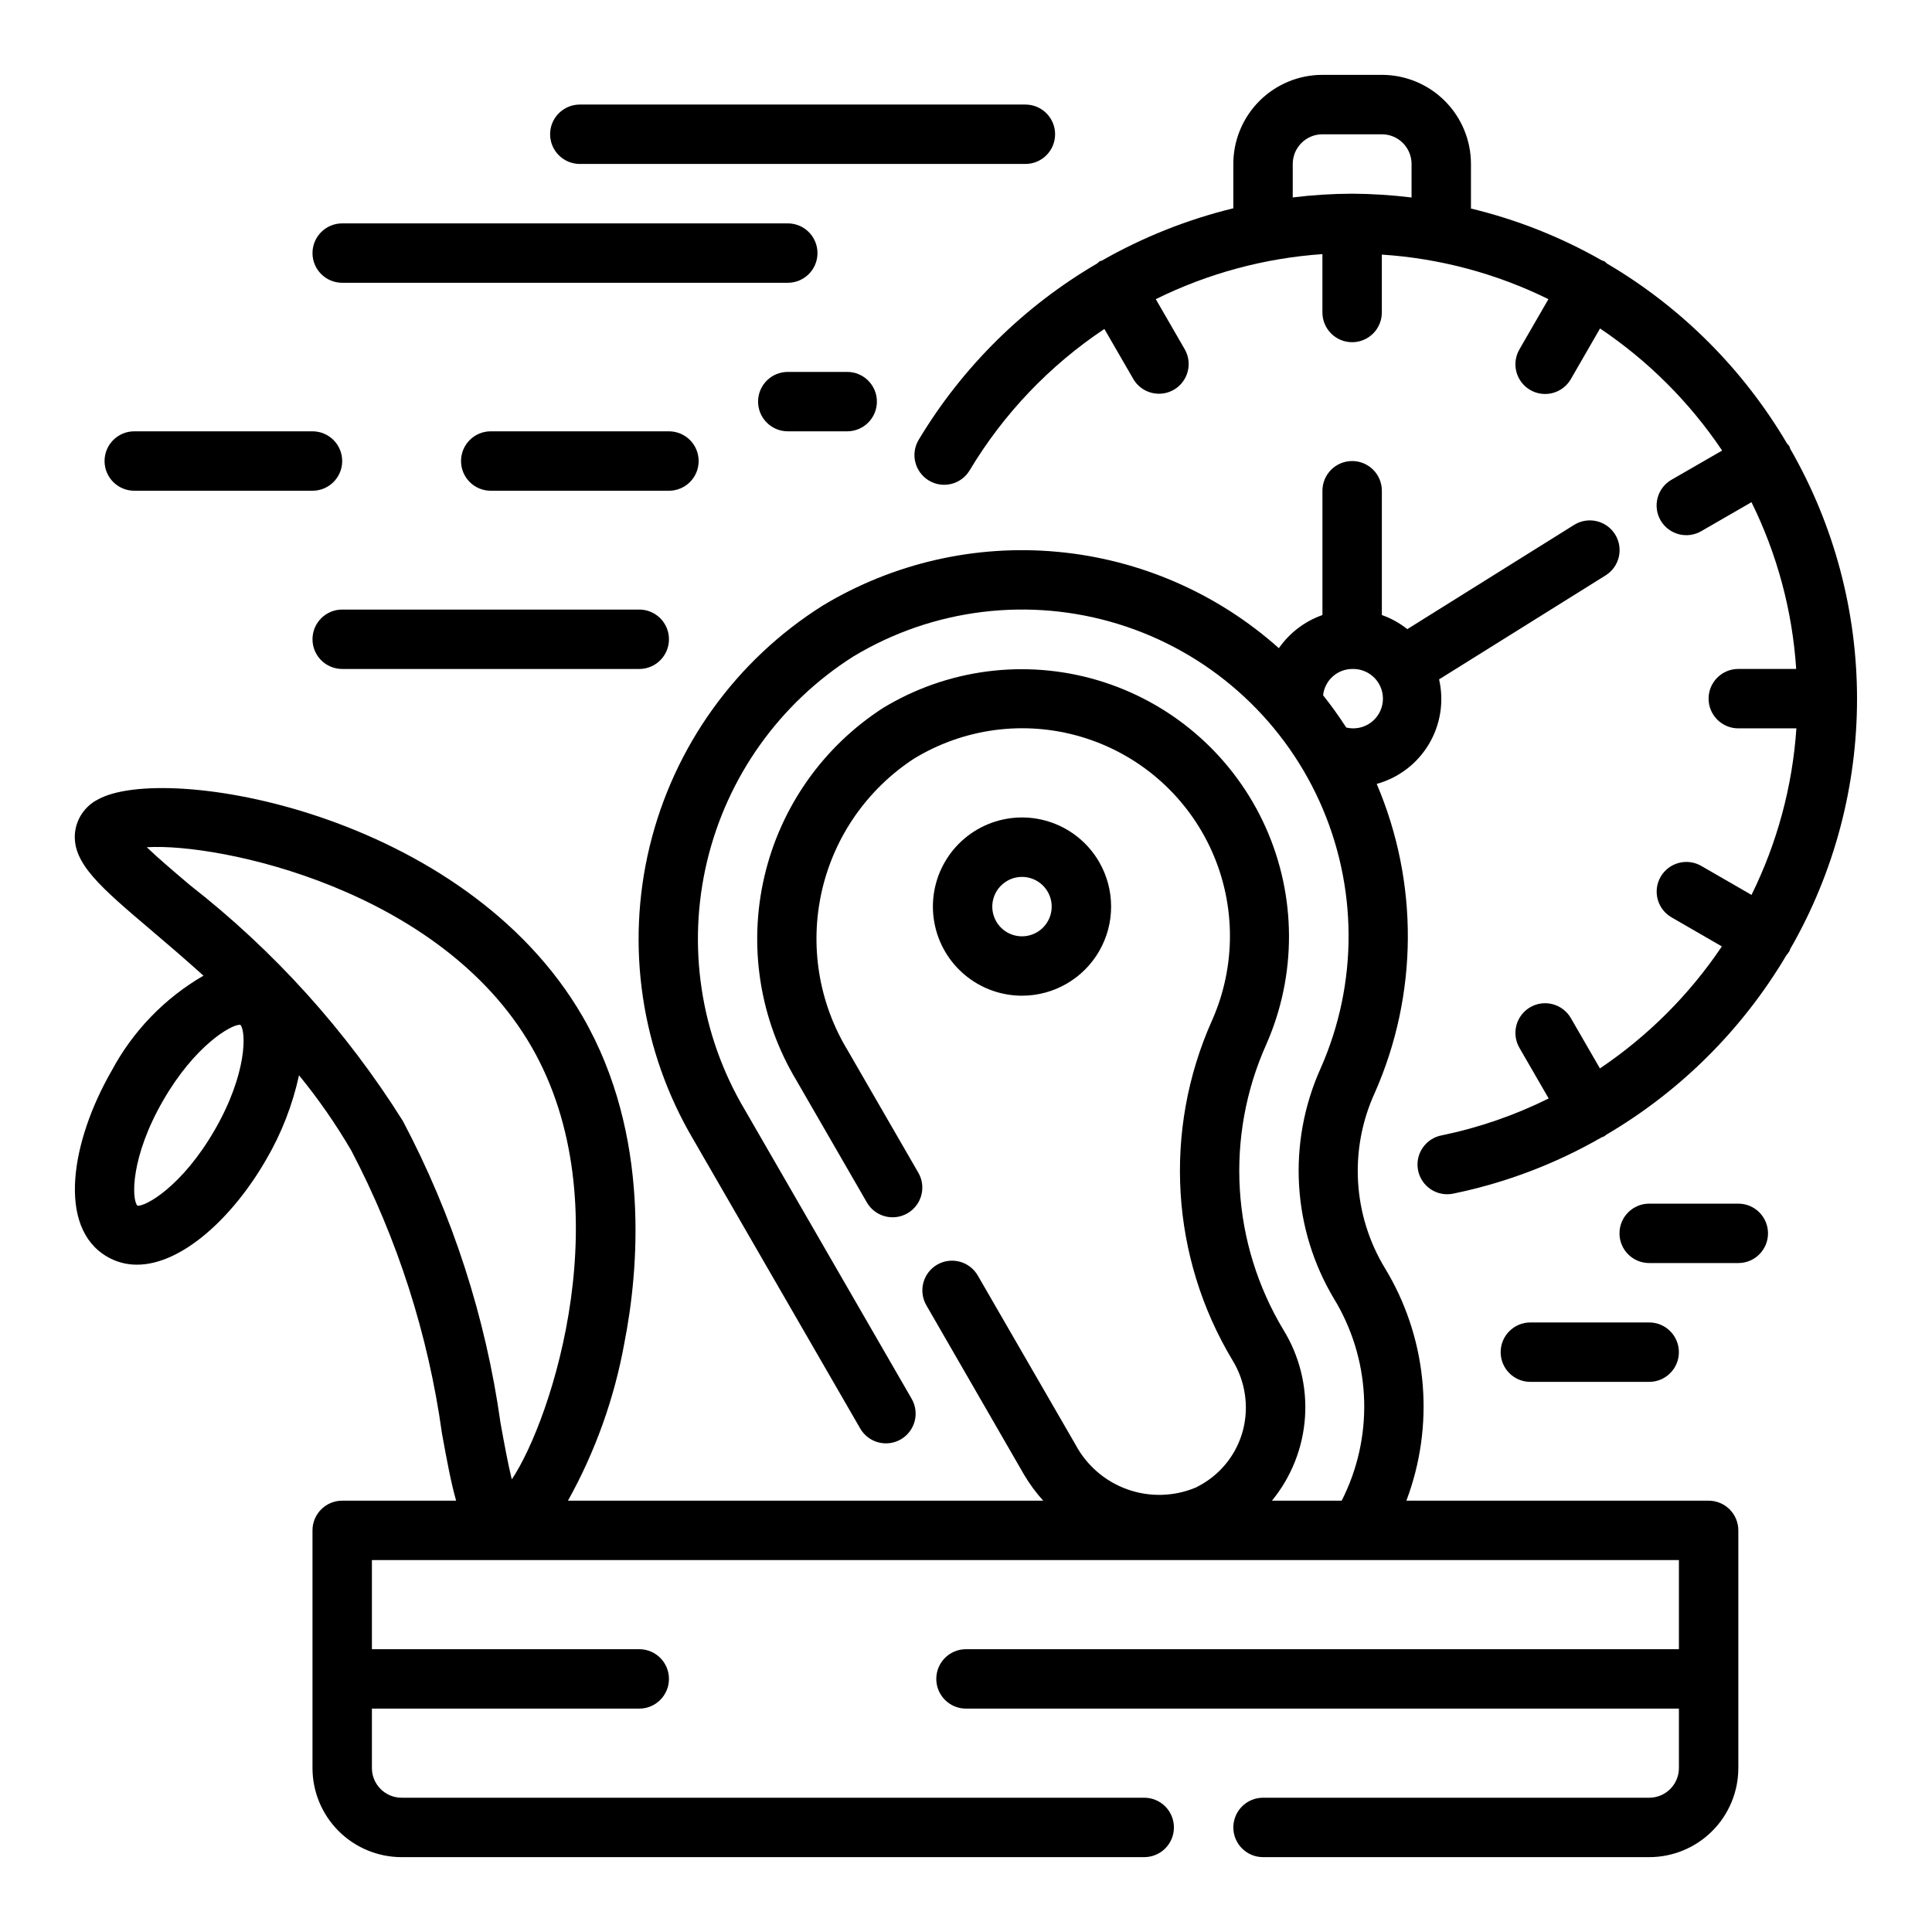 <?xml version="1.0" encoding="UTF-8"?>
<!-- Uploaded to: SVG Repo, www.svgrepo.com, Generator: SVG Repo Mixer Tools -->
<svg fill="#000000" width="800px" height="800px" version="1.1" viewBox="144 144 512 512" xmlns="http://www.w3.org/2000/svg">
 <g>
  <path d="m414.88 407.87c8.434-0.016 16.215-4.523 20.422-11.824 4.211-7.305 4.207-16.301-0.008-23.602-2.777-4.809-7.16-8.488-12.383-10.387-5.219-1.898-10.941-1.895-16.16 0.008s-9.598 5.586-12.371 10.398-3.762 10.449-2.789 15.918c0.969 5.469 3.836 10.418 8.098 13.984 4.258 3.562 9.637 5.512 15.191 5.504zm-3.984-30.426h0.004c2.758-1.594 6.199-1.367 8.727 0.57 2.527 1.941 3.637 5.207 2.812 8.285-0.824 3.074-3.418 5.352-6.578 5.766-3.156 0.418-6.25-1.109-7.844-3.867-2.168-3.766-0.879-8.574 2.883-10.746z"/>
  <path d="m596.8 541.7h-80.098c7.473-19.77 5.703-41.848-4.82-60.176l-0.844-1.418 0.004 0.004c-8.578-14.117-9.578-31.566-2.68-46.57 11.473-26.023 11.648-55.637 0.48-81.793 5.793-1.602 10.746-5.375 13.824-10.539 3.082-5.16 4.051-11.312 2.707-17.168l44.121-27.551 0.004-0.004c3.695-2.305 4.82-7.168 2.519-10.863-2.305-3.695-7.168-4.824-10.863-2.519l-44.195 27.621v0.004c-2.031-1.609-4.312-2.875-6.754-3.738v-32.938c0-4.348-3.523-7.871-7.871-7.871-4.348 0-7.875 3.523-7.875 7.871v32.938c-4.672 1.645-8.711 4.719-11.547 8.785-16.301-14.555-36.836-23.504-58.594-25.531-21.758-2.031-43.594 2.961-62.305 14.25-23.008 14.492-39.453 37.387-45.848 63.816-6.394 26.43-2.231 54.312 11.605 77.723l44.172 76.492h-0.004c1.039 1.82 2.758 3.156 4.781 3.707 2.023 0.547 4.184 0.266 6-0.781 1.816-1.047 3.137-2.777 3.672-4.805 0.539-2.027 0.242-4.184-0.816-5.992l-44.16-76.492-0.004-0.004c-11.793-19.828-15.391-43.477-10.027-65.918s19.266-41.906 38.754-54.262c21.152-12.762 46.75-15.875 70.348-8.559 23.598 7.32 42.938 24.375 53.156 46.867 10.219 22.496 10.336 48.281 0.324 70.867-8.875 19.75-7.519 42.59 3.629 61.152l0.66 1.109c9.223 16.094 9.715 35.75 1.305 52.285h-18.48c5.144-6.285 8.207-14.016 8.758-22.117 0.547-8.105-1.438-16.18-5.688-23.102-13.824-22.961-15.535-51.234-4.574-75.695 8.086-18.34 8.027-39.246-0.164-57.539-8.191-18.293-23.75-32.262-42.816-38.445-19.066-6.18-39.859-3.996-57.223 6.016l-1.117 0.652c-15.969 10.215-27.324 26.25-31.656 44.699-4.336 18.449-1.309 37.863 8.441 54.117l18.688 32.371c2.172 3.766 6.988 5.059 10.758 2.883 3.766-2.172 5.059-6.988 2.883-10.754l-18.695-32.371c-7.699-12.66-10.164-27.82-6.879-42.27 3.289-14.449 12.07-27.051 24.488-35.137l0.992-0.582c13.504-7.832 29.699-9.559 44.551-4.758 14.855 4.801 26.973 15.68 33.34 29.934 6.363 14.254 6.379 30.539 0.043 44.809-13.035 29.117-11.004 62.77 5.438 90.109 3.398 5.559 4.387 12.258 2.742 18.562-1.598 6.035-5.535 11.18-10.941 14.297l-0.062 0.039-1.457 0.789v-0.004c-5.769 2.418-12.227 2.602-18.121 0.512-5.894-2.09-10.797-6.297-13.754-11.809l-25.906-44.832c-1.039-1.82-2.758-3.156-4.781-3.703-2.023-0.551-4.184-0.27-6 0.777-1.816 1.051-3.137 2.777-3.672 4.805-0.539 2.027-0.242 4.188 0.816 5.996l25.883 44.871c1.453 2.457 3.152 4.766 5.07 6.879h-125.95c7.254-13.027 12.309-27.16 14.957-41.832 3.684-18.734 7.156-54.867-11.02-86.379-31.379-54.316-111.11-67.621-128.66-57.527v-0.004c-3.324 1.758-5.551 5.062-5.926 8.801-0.715 8.004 6.738 14.336 20.285 25.828 4.109 3.488 8.816 7.512 13.77 11.98l-0.004 0.004c-10.293 5.969-18.715 14.691-24.324 25.188-10.734 18.617-14.602 41.52-1.172 49.297 2.391 1.391 5.109 2.117 7.871 2.102 11.957 0 25.457-12.594 34.211-27.797h0.004c4.074-6.957 7.023-14.516 8.734-22.395 5.133 6.277 9.766 12.945 13.855 19.945 12.27 23.434 20.402 48.812 24.035 75.012 1.324 7.273 2.418 13.105 3.746 17.773l-30.188 0.004c-4.348 0-7.875 3.523-7.875 7.871v62.977c0 6.262 2.488 12.27 6.918 16.699 4.43 4.43 10.438 6.918 16.699 6.918h196.8c4.348 0 7.871-3.523 7.871-7.871 0-4.348-3.523-7.875-7.871-7.875h-196.8c-4.348 0-7.871-3.523-7.871-7.871v-15.742h70.848c4.348 0 7.871-3.527 7.871-7.875 0-4.348-3.523-7.871-7.871-7.871h-70.848v-23.617h346.37v23.617h-188.93c-4.348 0-7.875 3.523-7.875 7.871 0 4.348 3.527 7.875 7.875 7.875h188.93v15.742c0 2.09-0.828 4.09-2.305 5.566-1.477 1.477-3.477 2.305-5.566 2.305h-102.34c-4.348 0-7.871 3.527-7.871 7.875 0 4.348 3.523 7.871 7.871 7.871h102.34c6.266 0 12.27-2.488 16.699-6.918 4.43-4.43 6.918-10.438 6.918-16.699v-62.977c0-2.086-0.832-4.09-2.305-5.566-1.477-1.477-3.481-2.305-5.566-2.305zm-96.039-204.9c-1.898-2.945-3.941-5.797-6.125-8.539 0.418-3.945 3.731-6.945 7.699-6.977 2.273-0.082 4.473 0.824 6.027 2.484 1.559 1.66 2.32 3.914 2.09 6.18-0.23 2.262-1.43 4.316-3.285 5.633-1.859 1.312-4.195 1.758-6.406 1.219zm-299.88 106.69c-8.66 14.996-18.391 20.332-20.469 20.027-1.574-1.715-1.82-12.91 6.832-27.898 8.398-14.547 17.918-20.035 20.27-20.035h0.188c1.562 1.738 1.832 12.926-6.82 27.906zm49.863-2.449c-15.031-23.938-34.113-45.074-56.395-62.465-3.891-3.297-8.367-7.086-11.445-10.051 19.301-1.188 77.855 11.141 101.93 52.836 24.074 41.699 5.512 98.676-5.203 114.69-1.023-4.133-2.078-9.926-2.992-14.957-3.918-27.984-12.68-55.074-25.891-80.051z"/>
  <path d="m618.41 395.53c23.633-41.051 23.633-91.578 0-132.63-0.102-0.219-0.102-0.449-0.219-0.66-0.18-0.23-0.375-0.449-0.582-0.652-11.598-19.719-28.035-36.156-47.754-47.754-0.203-0.207-0.422-0.398-0.652-0.582-0.211-0.117-0.449-0.117-0.66-0.219-10.867-6.203-22.559-10.84-34.723-13.77v-11.809c0-6.262-2.488-12.27-6.918-16.699-4.43-4.43-10.438-6.918-16.699-6.918h-15.746c-6.262 0-12.27 2.488-16.695 6.918-4.43 4.43-6.918 10.438-6.918 16.699v11.746c-12.188 2.969-23.898 7.629-34.797 13.84-0.203 0.102-0.434 0.102-0.629 0.211s-0.402 0.395-0.637 0.559c-19.457 11.359-35.734 27.438-47.328 46.754-1.07 1.793-1.387 3.938-0.875 5.961 0.512 2.023 1.805 3.762 3.598 4.836 3.731 2.231 8.566 1.012 10.797-2.723 8.977-14.977 21.172-27.77 35.699-37.461l7.676 13.281h-0.004c2.191 3.731 6.981 4.996 10.73 2.836 3.746-2.164 5.043-6.949 2.906-10.711l-7.684-13.305v0.004c13.801-6.824 28.805-10.879 44.16-11.938v15.469c0 4.348 3.527 7.875 7.875 7.875 4.348 0 7.871-3.527 7.871-7.875v-15.34c15.348 0.996 30.348 5.008 44.145 11.809l-7.668 13.281 0.004-0.004c-1.062 1.809-1.355 3.969-0.82 5.996 0.535 2.023 1.859 3.754 3.672 4.805 1.816 1.047 3.977 1.328 6 0.777 2.023-0.547 3.746-1.883 4.781-3.707l7.715-13.383v0.004c12.777 8.586 23.766 19.574 32.355 32.352l-13.383 7.715c-1.824 1.035-3.16 2.758-3.707 4.781-0.551 2.023-0.27 4.184 0.777 6 1.051 1.816 2.781 3.137 4.809 3.672 2.027 0.539 4.184 0.242 5.992-0.816l13.289-7.668c6.816 13.809 10.844 28.824 11.848 44.191h-15.344c-4.348 0-7.871 3.523-7.871 7.871 0 4.348 3.523 7.875 7.871 7.875h15.398c-1.039 15.348-5.078 30.344-11.895 44.137l-13.281-7.66c-1.809-1.059-3.965-1.355-5.992-0.816-2.027 0.535-3.758 1.855-4.809 3.672-1.047 1.816-1.328 3.977-0.777 6 0.547 2.023 1.883 3.742 3.707 4.781l13.297 7.676h-0.004c-8.578 12.762-19.551 23.742-32.312 32.328l-7.684-13.297c-1.035-1.82-2.758-3.156-4.781-3.703-2.023-0.551-4.184-0.27-6 0.777-1.812 1.051-3.137 2.777-3.672 4.805-0.535 2.027-0.242 4.188 0.82 5.996l7.731 13.383c-8.969 4.457-18.473 7.742-28.277 9.766-2.09 0.375-3.938 1.578-5.125 3.332-1.191 1.754-1.625 3.914-1.199 5.992 0.422 2.078 1.668 3.898 3.453 5.047 1.781 1.145 3.953 1.527 6.019 1.051 13.738-2.84 26.934-7.852 39.094-14.844 0.289-0.105 0.578-0.223 0.855-0.355 0.156-0.094 0.234-0.242 0.387-0.34 19.707-11.559 36.156-27.938 47.789-47.602 0.293-0.328 0.555-0.676 0.789-1.047 0.125-0.211 0.125-0.402 0.211-0.574zm-131.82-208.07c0-4.348 3.523-7.871 7.871-7.871h15.746c2.086 0 4.09 0.828 5.566 2.305 1.477 1.477 2.305 3.481 2.305 5.566v8.879c-5.223-0.641-10.48-0.977-15.742-1.008-5.266 0.016-10.523 0.348-15.746 0.992z"/>
  <path d="m297.66 187.45h118.08c4.348 0 7.871-3.523 7.871-7.871 0-4.348-3.523-7.871-7.871-7.871h-118.08c-4.348 0-7.875 3.523-7.875 7.871 0 4.348 3.527 7.871 7.875 7.871z"/>
  <path d="m234.69 218.94h118.08c4.348 0 7.871-3.523 7.871-7.871 0-4.348-3.523-7.871-7.871-7.871h-118.08c-4.348 0-7.875 3.523-7.875 7.871 0 4.348 3.527 7.871 7.875 7.871z"/>
  <path d="m179.58 274.05h47.23c4.348 0 7.875-3.523 7.875-7.871 0-4.348-3.527-7.875-7.875-7.875h-47.23c-4.348 0-7.871 3.527-7.871 7.875 0 4.348 3.523 7.871 7.871 7.871z"/>
  <path d="m329.15 266.18c0-2.09-0.828-4.09-2.305-5.566s-3.477-2.309-5.566-2.309h-47.23c-4.348 0-7.871 3.527-7.871 7.875 0 4.348 3.523 7.871 7.871 7.871h47.23c2.09 0 4.09-0.832 5.566-2.305 1.477-1.477 2.305-3.481 2.305-5.566z"/>
  <path d="m352.77 242.56c-4.348 0-7.871 3.523-7.871 7.871 0 4.348 3.523 7.871 7.871 7.871h15.746c4.348 0 7.871-3.523 7.871-7.871 0-4.348-3.523-7.871-7.871-7.871z"/>
  <path d="m234.69 305.54c-4.348 0-7.875 3.523-7.875 7.871s3.527 7.871 7.875 7.871h78.719c4.348 0 7.871-3.523 7.871-7.871s-3.523-7.871-7.871-7.871z"/>
  <path d="m581.05 510.21c4.348 0 7.871-3.523 7.871-7.871 0-4.348-3.523-7.875-7.871-7.875h-31.488c-4.348 0-7.871 3.527-7.871 7.875 0 4.348 3.523 7.871 7.871 7.871z"/>
  <path d="m604.67 462.98h-23.617c-4.348 0-7.871 3.523-7.871 7.871s3.523 7.871 7.871 7.871h23.617c4.348 0 7.871-3.523 7.871-7.871s-3.523-7.871-7.871-7.871z"/>
 </g>
</svg>